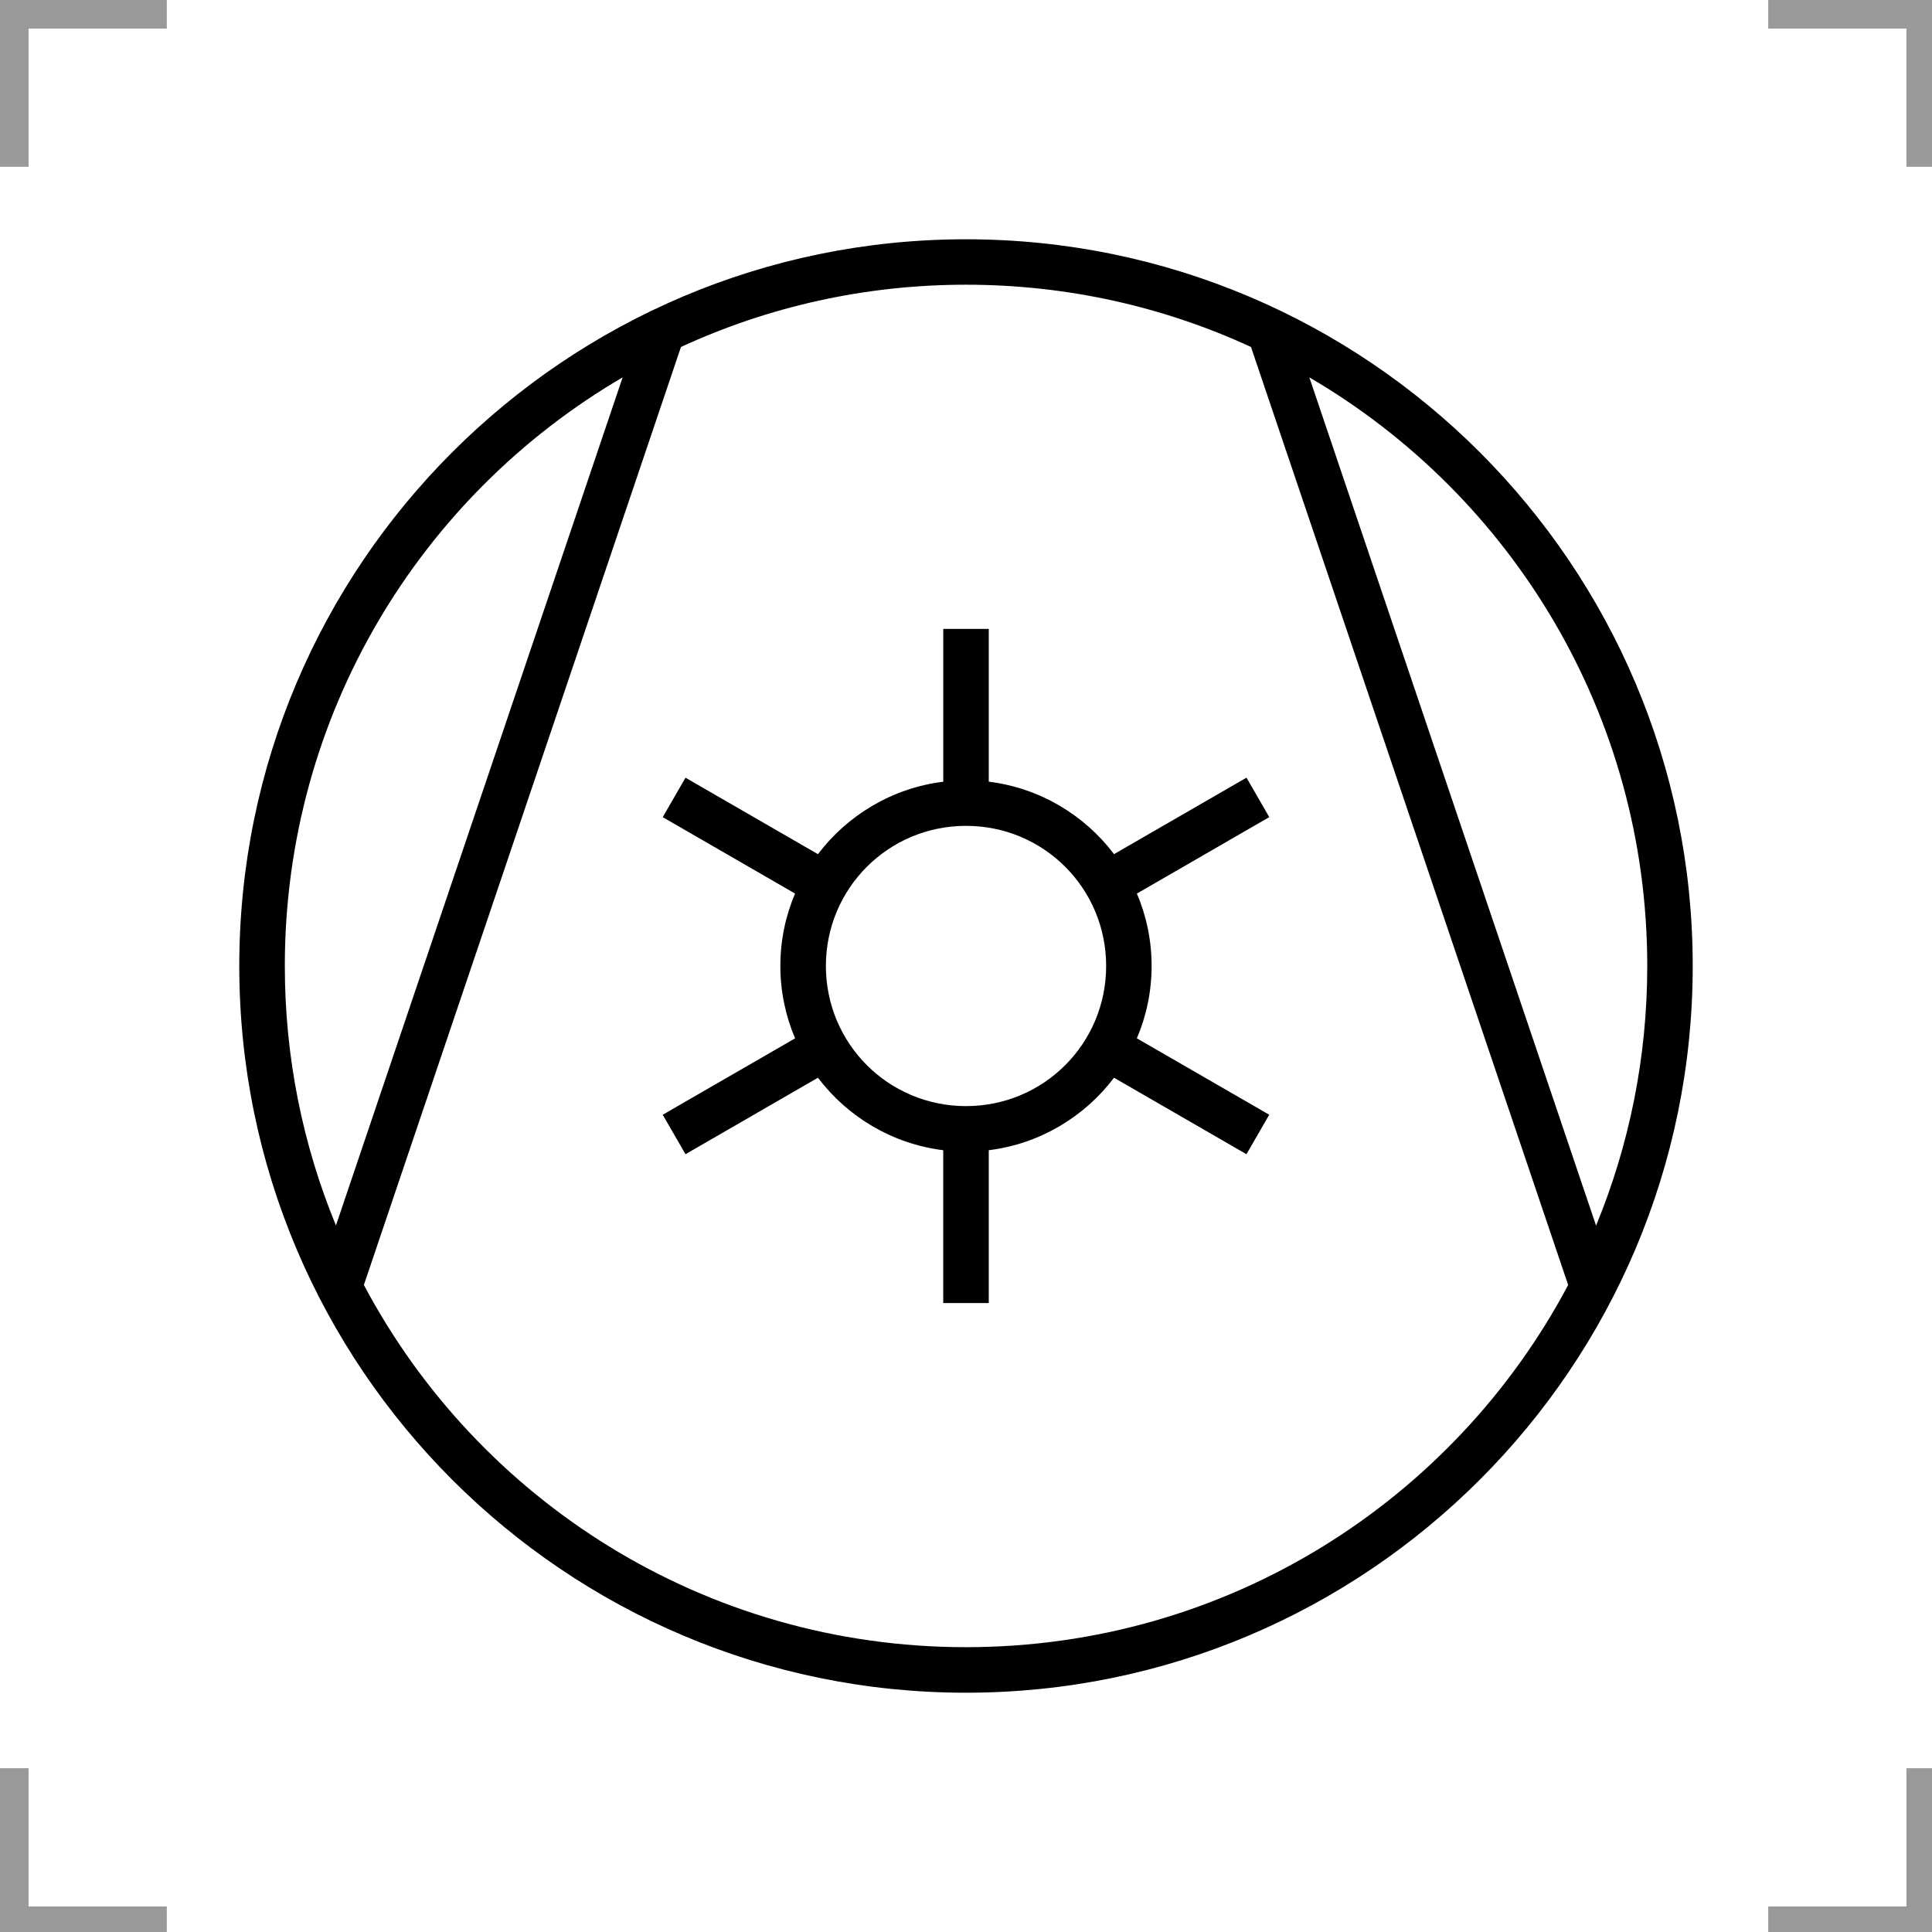 <?xml version="1.0" encoding="UTF-8" standalone="no"?>
<!-- Created with Inkscape (http://www.inkscape.org/) -->

<svg
   width="53.71mm"
   height="53.71mm"
   viewBox="0 0 53.71 53.71"
   version="1.1"
   id="svg1121"
   inkscape:version="1.2.1 (9c6d41e410, 2022-07-14)"
   sodipodi:docname="ISO_7000_-_Ref-No_0138.svg"
   xmlns:inkscape="http://www.inkscape.org/namespaces/inkscape"
   xmlns:sodipodi="http://sodipodi.sourceforge.net/DTD/sodipodi-0.dtd"
   xmlns="http://www.w3.org/2000/svg"
   xmlns:svg="http://www.w3.org/2000/svg">
  <sodipodi:namedview
     id="namedview1123"
     pagecolor="#ffffff"
     bordercolor="#666666"
     borderopacity="1.0"
     inkscape:showpageshadow="2"
     inkscape:pageopacity="0.0"
     inkscape:pagecheckerboard="0"
     inkscape:deskcolor="#d1d1d1"
     inkscape:document-units="mm"
     showgrid="false"
     inkscape:zoom="0.74564394"
     inkscape:cx="120.03048"
     inkscape:cy="75.10287"
     inkscape:window-width="1920"
     inkscape:window-height="1017"
     inkscape:window-x="1912"
     inkscape:window-y="-8"
     inkscape:window-maximized="1"
     inkscape:current-layer="layer1" />
  <defs
     id="defs1118" />
  <g
     inkscape:label="Ebene 1"
     inkscape:groupmode="layer"
     id="layer1"
     transform="translate(-43.048,-128.919)">
    <g
       fill="none"
       id="g50898"
       transform="matrix(0.265,0,0,0.265,43.445,129.316)"
       inkscape:label="2"
       style="display:inline">
      <g
         stroke="#999999"
         stroke-width="3"
         id="g50892"
         inkscape:label="2">
        <path
           d="M 0,16 V 0 h 16"
           id="path50884"
           inkscape:label="2" />
        <path
           d="M 200,16 V 0 h -16"
           id="path50886"
           inkscape:label="2" />
        <path
           d="m 0,184 v 16 h 16"
           id="path50888"
           inkscape:label="2" />
        <path
           d="m 200,184 v 16 h -16"
           id="path50890"
           inkscape:label="2" />
      </g>
    </g>
    <path
       id="path313"
       style="color:#000000;fill:#000000;-inkscape-stroke:none"
       d="m 69.903,135.571 c -11.15,0 -20.203,9.052 -20.203,20.203 0,11.15 9.053,20.203 20.203,20.203 11.15,0 20.203,-9.053 20.203,-20.203 0,-11.15 -9.052,-20.203 -20.203,-20.203 z m 0,1.263 c 2.83,0 5.513,0.62 7.923,1.731 l 8.817,26.077 c -3.179,5.992 -9.479,10.069 -16.74,10.069 -7.262,0 -13.561,-4.078 -16.739,-10.07 l 8.815,-26.076 c 2.41,-1.111 5.094,-1.731 7.924,-1.731 z m 9.545,2.576 c 5.621,3.283 9.394,9.379 9.394,16.364 0,2.556 -0.506,4.993 -1.423,7.217 z m -19.091,0.001 -7.97,23.576 c -0.915,-2.223 -1.421,-4.659 -1.421,-7.214 0,-6.984 3.772,-13.079 9.391,-16.363 z m 8.914,6.992 v 4.248 c -1.418,0.175 -2.66,0.928 -3.484,2.014 l -3.682,-2.126 -0.633,1.097 3.679,2.124 c -0.264,0.619 -0.409,1.299 -0.409,2.012 0,0.714 0.146,1.394 0.41,2.013 l -3.68,2.124 0.633,1.097 3.682,-2.126 c 0.823,1.087 2.066,1.84 3.483,2.015 v 4.248 h 1.266 v -4.248 c 1.417,-0.175 2.66,-0.928 3.482,-2.015 l 3.682,2.126 0.633,-1.097 -3.68,-2.125 c 0.264,-0.619 0.41,-1.299 0.41,-2.013 0,-0.713 -0.146,-1.393 -0.409,-2.011 l 3.68,-2.125 -0.633,-1.097 -3.682,2.126 c -0.823,-1.087 -2.065,-1.84 -3.483,-2.014 v -4.248 z m 0.633,5.475 c 2.159,0 3.895,1.736 3.895,3.895 0,2.159 -1.736,3.896 -3.895,3.896 -2.159,0 -3.896,-1.737 -3.896,-3.896 0,-2.159 1.737,-3.895 3.896,-3.895 z"
       inkscape:label="1" />
  </g>
</svg>
